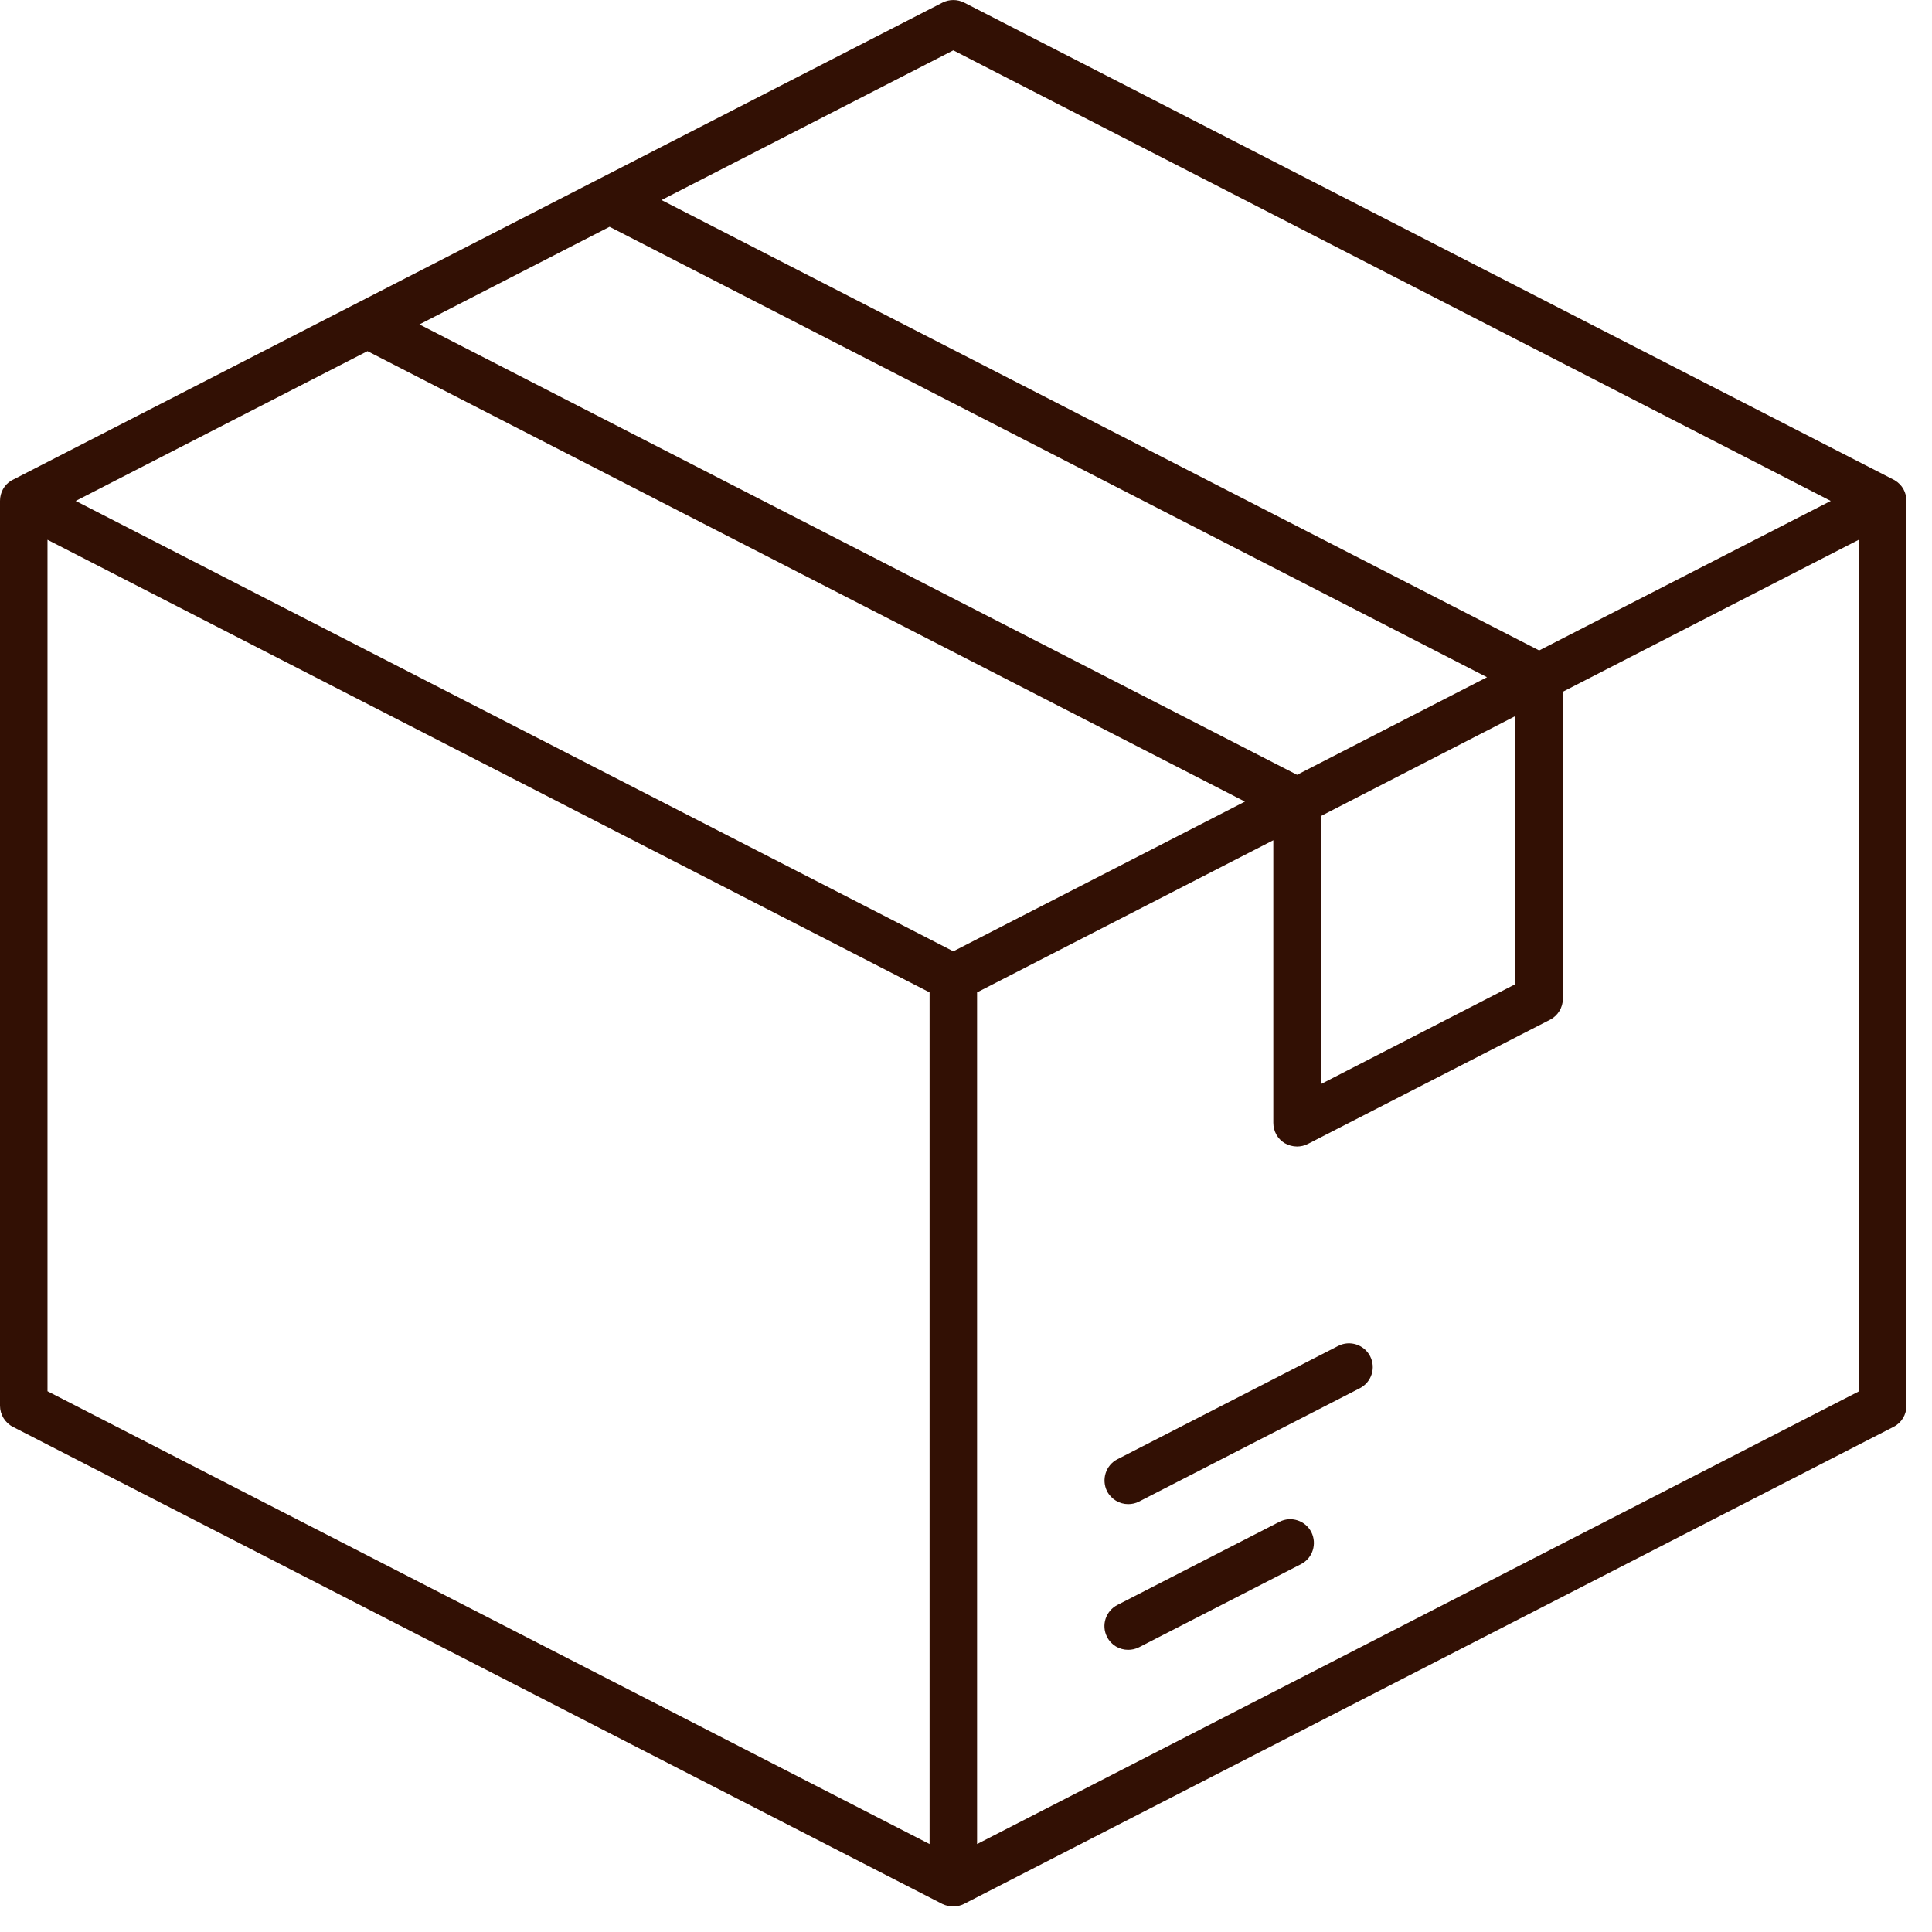 <svg version="1.0" preserveAspectRatio="xMidYMid meet" height="50" viewBox="0 0 37.5 37.5" zoomAndPan="magnify" width="50" xmlns:xlink="http://www.w3.org/1999/xlink" xmlns="http://www.w3.org/2000/svg"><defs><clipPath id="6af30f5121"><path clip-rule="nonzero" d="M 0 0 L 37.008 0 L 37.008 37.008 L 0 37.008 Z M 0 0"></path></clipPath></defs><g clip-path="url(#6af30f5121)"><path fill-rule="nonzero" fill-opacity="1" d="M 36.785 9.328 C 36.777 9.32 36.766 9.316 36.758 9.312 C 36.758 9.312 18.715 0.051 18.715 0.051 C 18.582 -0.016 18.426 -0.016 18.293 0.051 L 0.25 9.312 C 0.242 9.316 0.23 9.32 0.219 9.328 C 0.082 9.41 0 9.559 0 9.723 L 0 27.285 C 0 27.457 0.098 27.617 0.25 27.695 L 18.293 36.957 C 18.359 36.988 18.43 37.004 18.504 37.004 C 18.574 37.004 18.648 36.988 18.715 36.953 C 18.715 36.953 36.754 27.695 36.754 27.695 C 36.91 27.617 37.004 27.457 37.004 27.285 L 37.004 9.723 C 37.004 9.559 36.922 9.41 36.785 9.328 Z M 18.504 0.977 L 35.535 9.723 L 29.875 12.625 L 12.84 3.883 Z M 25.176 15.039 L 8.141 6.297 L 11.832 4.402 L 28.863 13.145 Z M 25.637 15.84 L 29.414 13.898 L 29.414 19.102 L 25.637 21.043 Z M 18.043 35.793 L 0.922 27.004 L 0.922 10.477 L 18.043 19.262 Z M 1.469 9.723 L 7.133 6.816 L 24.164 15.559 L 18.504 18.465 Z M 36.086 27.004 L 18.965 35.793 L 18.965 19.262 L 24.715 16.309 L 24.715 21.793 C 24.715 21.957 24.797 22.105 24.934 22.188 C 25.008 22.23 25.09 22.254 25.176 22.254 C 25.246 22.254 25.32 22.238 25.387 22.203 L 30.086 19.793 C 30.238 19.715 30.336 19.555 30.336 19.383 L 30.336 13.426 L 36.086 10.473 Z M 25.453 29.738 C 25.566 29.965 25.48 30.242 25.254 30.359 L 22.109 31.973 C 22.039 32.008 21.969 32.023 21.898 32.023 C 21.73 32.023 21.57 31.934 21.488 31.773 C 21.371 31.547 21.461 31.27 21.688 31.152 L 24.832 29.539 C 25.059 29.422 25.336 29.512 25.453 29.738 Z M 26.594 26.324 C 26.711 26.551 26.621 26.828 26.395 26.945 L 22.109 29.145 C 22.043 29.18 21.969 29.195 21.898 29.195 C 21.73 29.195 21.57 29.102 21.488 28.945 C 21.375 28.719 21.461 28.441 21.688 28.324 L 25.973 26.125 C 26.199 26.008 26.477 26.098 26.594 26.324 Z M 26.594 26.324" fill="#321004"></path></g></svg>